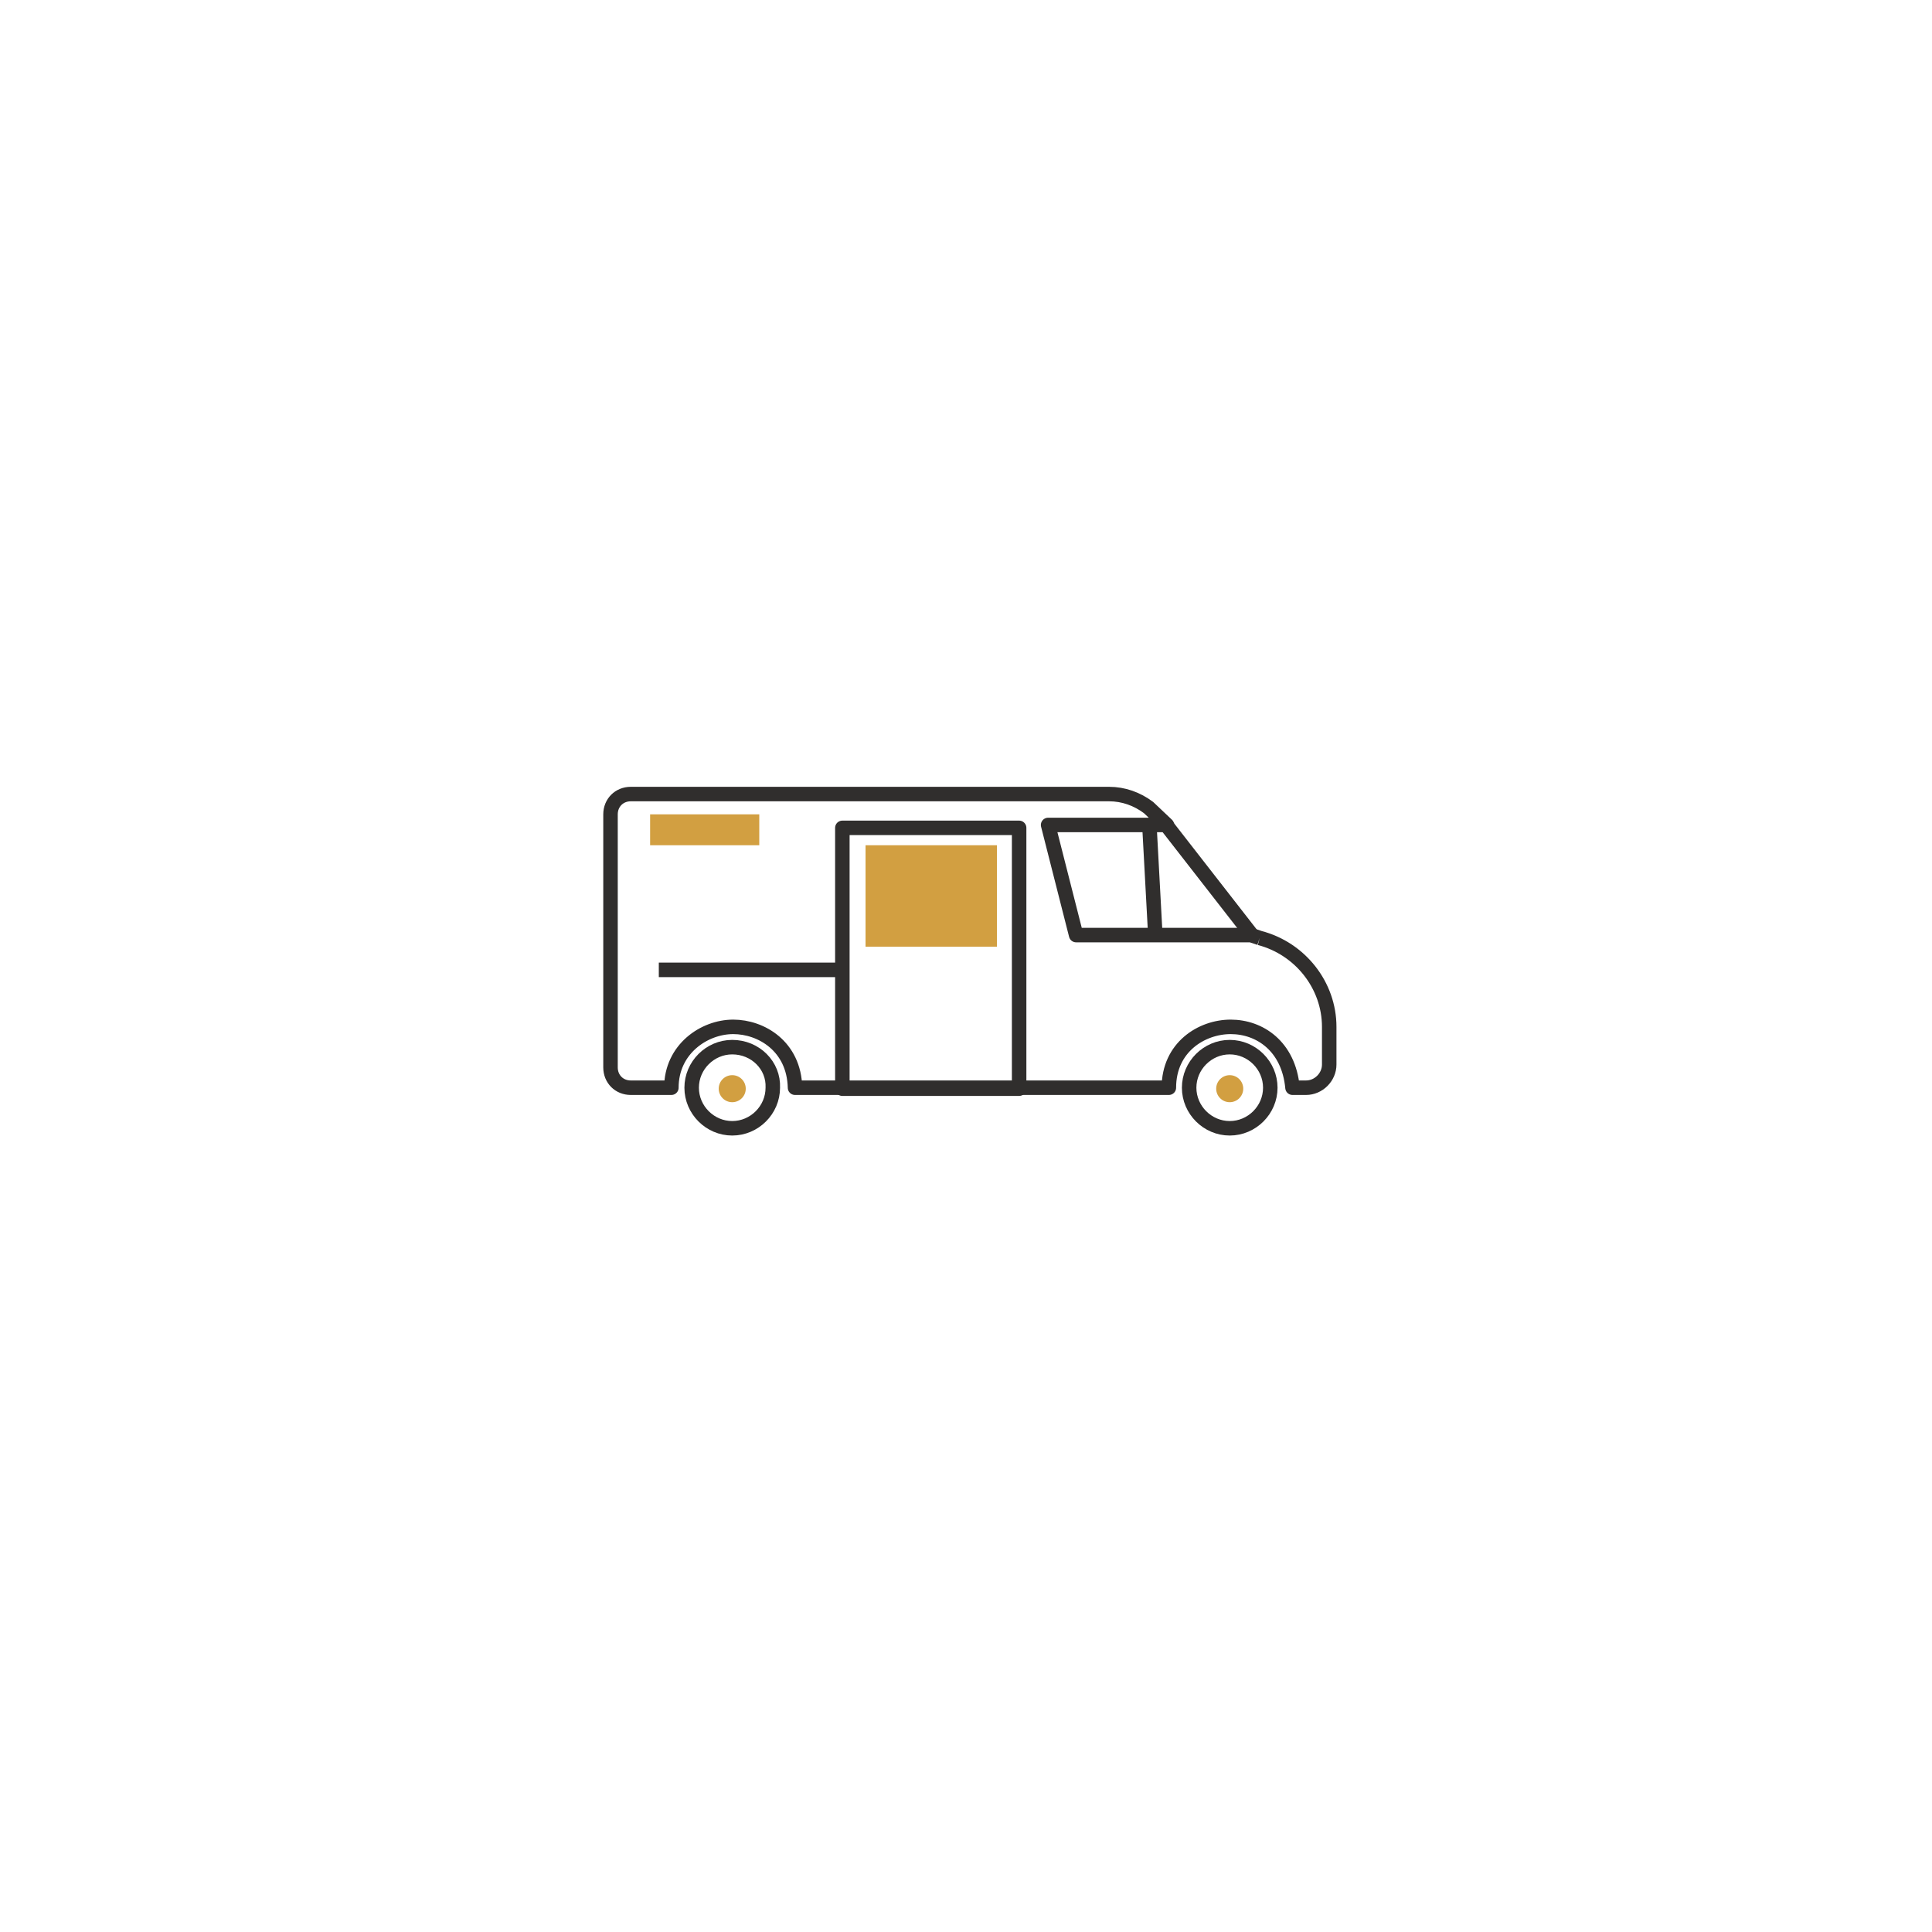 <?xml version="1.0" encoding="utf-8"?>
<!-- Generator: Adobe Illustrator 26.3.1, SVG Export Plug-In . SVG Version: 6.00 Build 0)  -->
<svg version="1.1" id="Livello_1" xmlns="http://www.w3.org/2000/svg" xmlns:xlink="http://www.w3.org/1999/xlink" x="0px" y="0px"
	 viewBox="0 0 200 200" style="enable-background:new 0 0 200 200;" xml:space="preserve">
<style type="text/css">
	.st0{fill:none;stroke:#302E2D;stroke-width:1.5;stroke-linejoin:round;stroke-miterlimit:10;}
	.st1{fill:#D29F41;}
</style>
<path class="st0" d="M130.4,97.1c-0.3-0.1-0.6-0.2-0.9-0.3h-18.1l-2.9-11.4h12.3l-1.9-1.8c-1.2-0.9-2.6-1.4-4.1-1.4H65.3
	c-1.2,0-2.1,0.9-2.1,2.1l0,26.2c0,1.2,0.9,2.1,2.1,2.1h4.2c0-4,3.4-6.3,6.4-6.3c2.9,0,6.3,2,6.4,6.3H121c0-4.2,3.4-6.3,6.4-6.3
	s6,2,6.4,6.3h1.4c1.3,0,2.4-1.1,2.4-2.4v-3.9C137.6,102,134.6,98.2,130.4,97.1"/>
<path class="st0" d="M75.8,108.4c-2.3,0-4.2,1.9-4.2,4.2c0,2.3,1.9,4.2,4.2,4.2s4.2-1.9,4.2-4.2C80.1,110.3,78.2,108.4,75.8,108.4"
	/>
<line class="st0" x1="120.8" y1="85.5" x2="129.6" y2="96.8"/>
<line class="st0" x1="119" y1="85.7" x2="119.6" y2="96.8"/>
<rect x="87.2" y="85.7" class="st0" width="18.3" height="27"/>
<line class="st0" x1="87.2" y1="100.4" x2="68.2" y2="100.4"/>
<rect x="89.6" y="87.5" class="st1" width="13.6" height="10.5"/>
<rect x="67.3" y="84.3" class="st1" width="11.3" height="3.2"/>
<circle class="st1" cx="75.8" cy="112.7" r="1.4"/>
<path class="st0" d="M127.3,108.4c-2.3,0-4.2,1.9-4.2,4.2c0,2.3,1.9,4.2,4.2,4.2c2.3,0,4.2-1.9,4.2-4.2
	C131.5,110.3,129.6,108.4,127.3,108.4"/>
<circle class="st1" cx="127.3" cy="112.7" r="1.4"/>
</svg>
